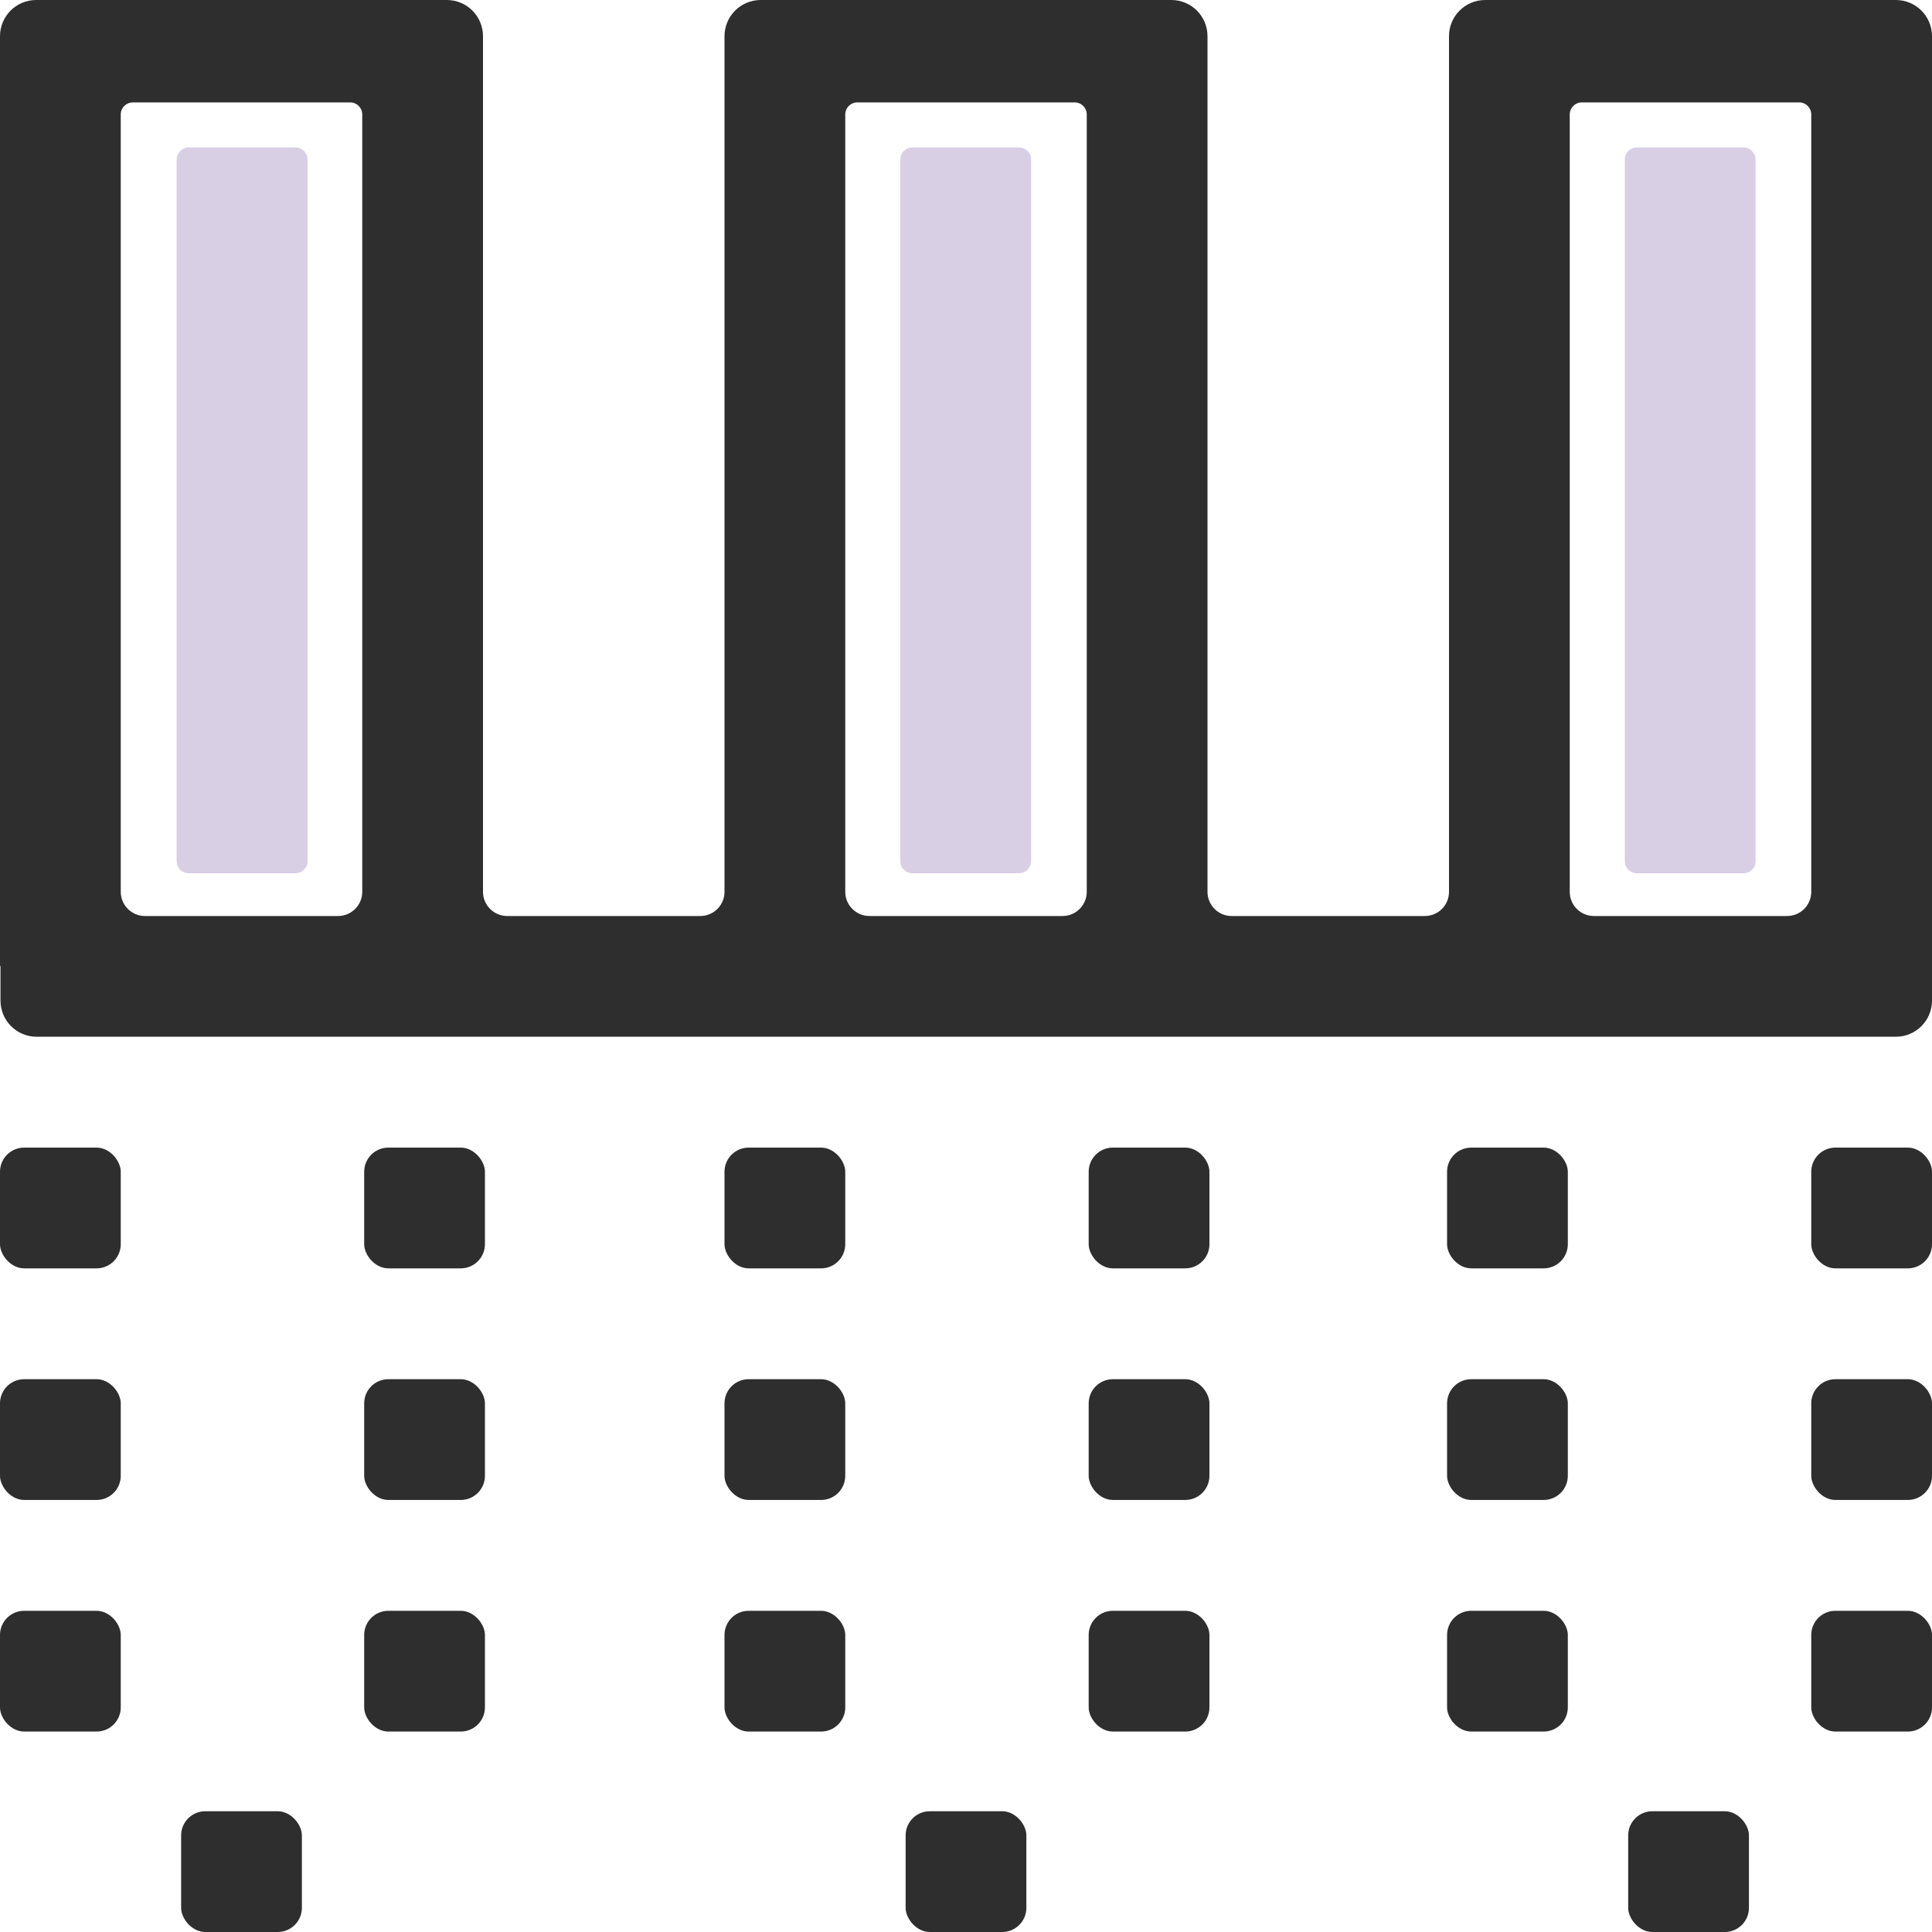 <svg width="16" height="16" viewBox="0 0 16 16" fill="none" xmlns="http://www.w3.org/2000/svg">
<g clip-path="url(#clip0_525_326)">
<path d="M2.447 1.221C2.502 1.221 2.547 1.266 2.547 1.321L2.547 7.132C2.547 7.187 2.502 7.232 2.447 7.232L1.563 7.232C1.508 7.232 1.463 7.187 1.463 7.132L1.463 1.321C1.463 1.266 1.508 1.221 1.563 1.221L2.447 1.221Z" fill="#D8CFE5"/>
<path d="M8.439 1.221C8.494 1.221 8.539 1.266 8.539 1.321L8.539 7.132C8.539 7.187 8.494 7.232 8.439 7.232L7.556 7.232C7.5 7.232 7.456 7.187 7.456 7.132L7.456 1.321C7.456 1.266 7.5 1.221 7.556 1.221L8.439 1.221Z" fill="#D8CFE5"/>
<path d="M14.439 1.221C14.494 1.221 14.539 1.266 14.539 1.321L14.539 7.132C14.539 7.187 14.494 7.232 14.439 7.232L13.556 7.232C13.5 7.232 13.456 7.187 13.456 7.132L13.456 1.321C13.456 1.266 13.5 1.221 13.556 1.221L14.439 1.221Z" fill="#D8CFE5"/>
<path fill-rule="evenodd" clip-rule="evenodd" d="M0 0.3C0 0.134 0.134 0 0.3 0H3.7C3.866 0 4 0.134 4 0.3V7.386C4 7.496 4.09 7.586 4.2 7.586H5.8C5.91 7.586 6 7.496 6 7.386V0.3C6 0.134 6.134 0 6.3 0H9.7C9.866 0 10 0.134 10 0.3V7.386C10 7.496 10.089 7.586 10.2 7.586H11.8C11.911 7.586 12 7.496 12 7.386V0.3C12 0.134 12.134 0 12.3 0H15.7C15.866 0 16 0.134 16 0.3V7.869C16 7.874 16 7.88 16 7.886V8.286C16 8.452 15.866 8.586 15.7 8.586H0.304C0.138 8.586 0.004 8.452 0.004 8.286V8.002C0.004 8.001 0.003 8 0.002 8C0.001 8 0 7.999 0 7.998V0.3ZM1 7.386C1 7.496 1.09 7.586 1.2 7.586H2.8C2.91 7.586 3 7.496 3 7.386V0.948C3 0.892 2.955 0.848 2.9 0.848H1.1C1.045 0.848 1 0.892 1 0.948V7.386ZM14.8 7.586C14.911 7.586 15 7.496 15 7.386V0.948C15 0.892 14.955 0.848 14.9 0.848H13.1C13.045 0.848 13 0.892 13 0.948V7.386C13 7.496 13.089 7.586 13.2 7.586H14.8ZM8.8 7.586C8.91 7.586 9 7.496 9 7.386V0.948C9 0.892 8.955 0.848 8.9 0.848H7.1C7.045 0.848 7 0.892 7 0.948V7.386C7 7.496 7.09 7.586 7.2 7.586H8.8Z" fill="#2E2E2E"/>
<rect y="9.504" width="1" height="1" rx="0.2" fill="#2E2E2E"/>
<rect x="3.016" y="9.504" width="1" height="1" rx="0.2" fill="#2E2E2E"/>
<rect y="11.422" width="1" height="1" rx="0.2" fill="#2E2E2E"/>
<rect x="3.016" y="11.422" width="1" height="1" rx="0.2" fill="#2E2E2E"/>
<rect y="13.34" width="1" height="1" rx="0.2" fill="#2E2E2E"/>
<rect x="3.016" y="13.34" width="1" height="1" rx="0.2" fill="#2E2E2E"/>
<rect x="1.5" y="15" width="1" height="1" rx="0.2" fill="#2E2E2E"/>
<rect x="6" y="9.504" width="1" height="1" rx="0.2" fill="#2E2E2E"/>
<rect x="9.016" y="9.504" width="1" height="1" rx="0.2" fill="#2E2E2E"/>
<rect x="6" y="11.422" width="1" height="1" rx="0.2" fill="#2E2E2E"/>
<rect x="9.016" y="11.422" width="1" height="1" rx="0.2" fill="#2E2E2E"/>
<rect x="6" y="13.34" width="1" height="1" rx="0.2" fill="#2E2E2E"/>
<rect x="9.016" y="13.34" width="1" height="1" rx="0.2" fill="#2E2E2E"/>
<rect x="7.5" y="15" width="1" height="1" rx="0.2" fill="#2E2E2E"/>
<rect x="11.984" y="9.504" width="1" height="1" rx="0.2" fill="#2E2E2E"/>
<rect x="15" y="9.504" width="1" height="1" rx="0.2" fill="#2E2E2E"/>
<rect x="11.984" y="11.422" width="1" height="1" rx="0.2" fill="#2E2E2E"/>
<rect x="15" y="11.422" width="1" height="1" rx="0.2" fill="#2E2E2E"/>
<rect x="11.984" y="13.34" width="1" height="1" rx="0.2" fill="#2E2E2E"/>
<rect x="15" y="13.34" width="1" height="1" rx="0.2" fill="#2E2E2E"/>
<rect x="13.484" y="15" width="1" height="1" rx="0.2" fill="#2E2E2E"/>
</g>
<defs>
<clipPath id="clip0_525_326">
<rect width="16" height="16" fill="white"/>
</clipPath>
</defs>
</svg>
